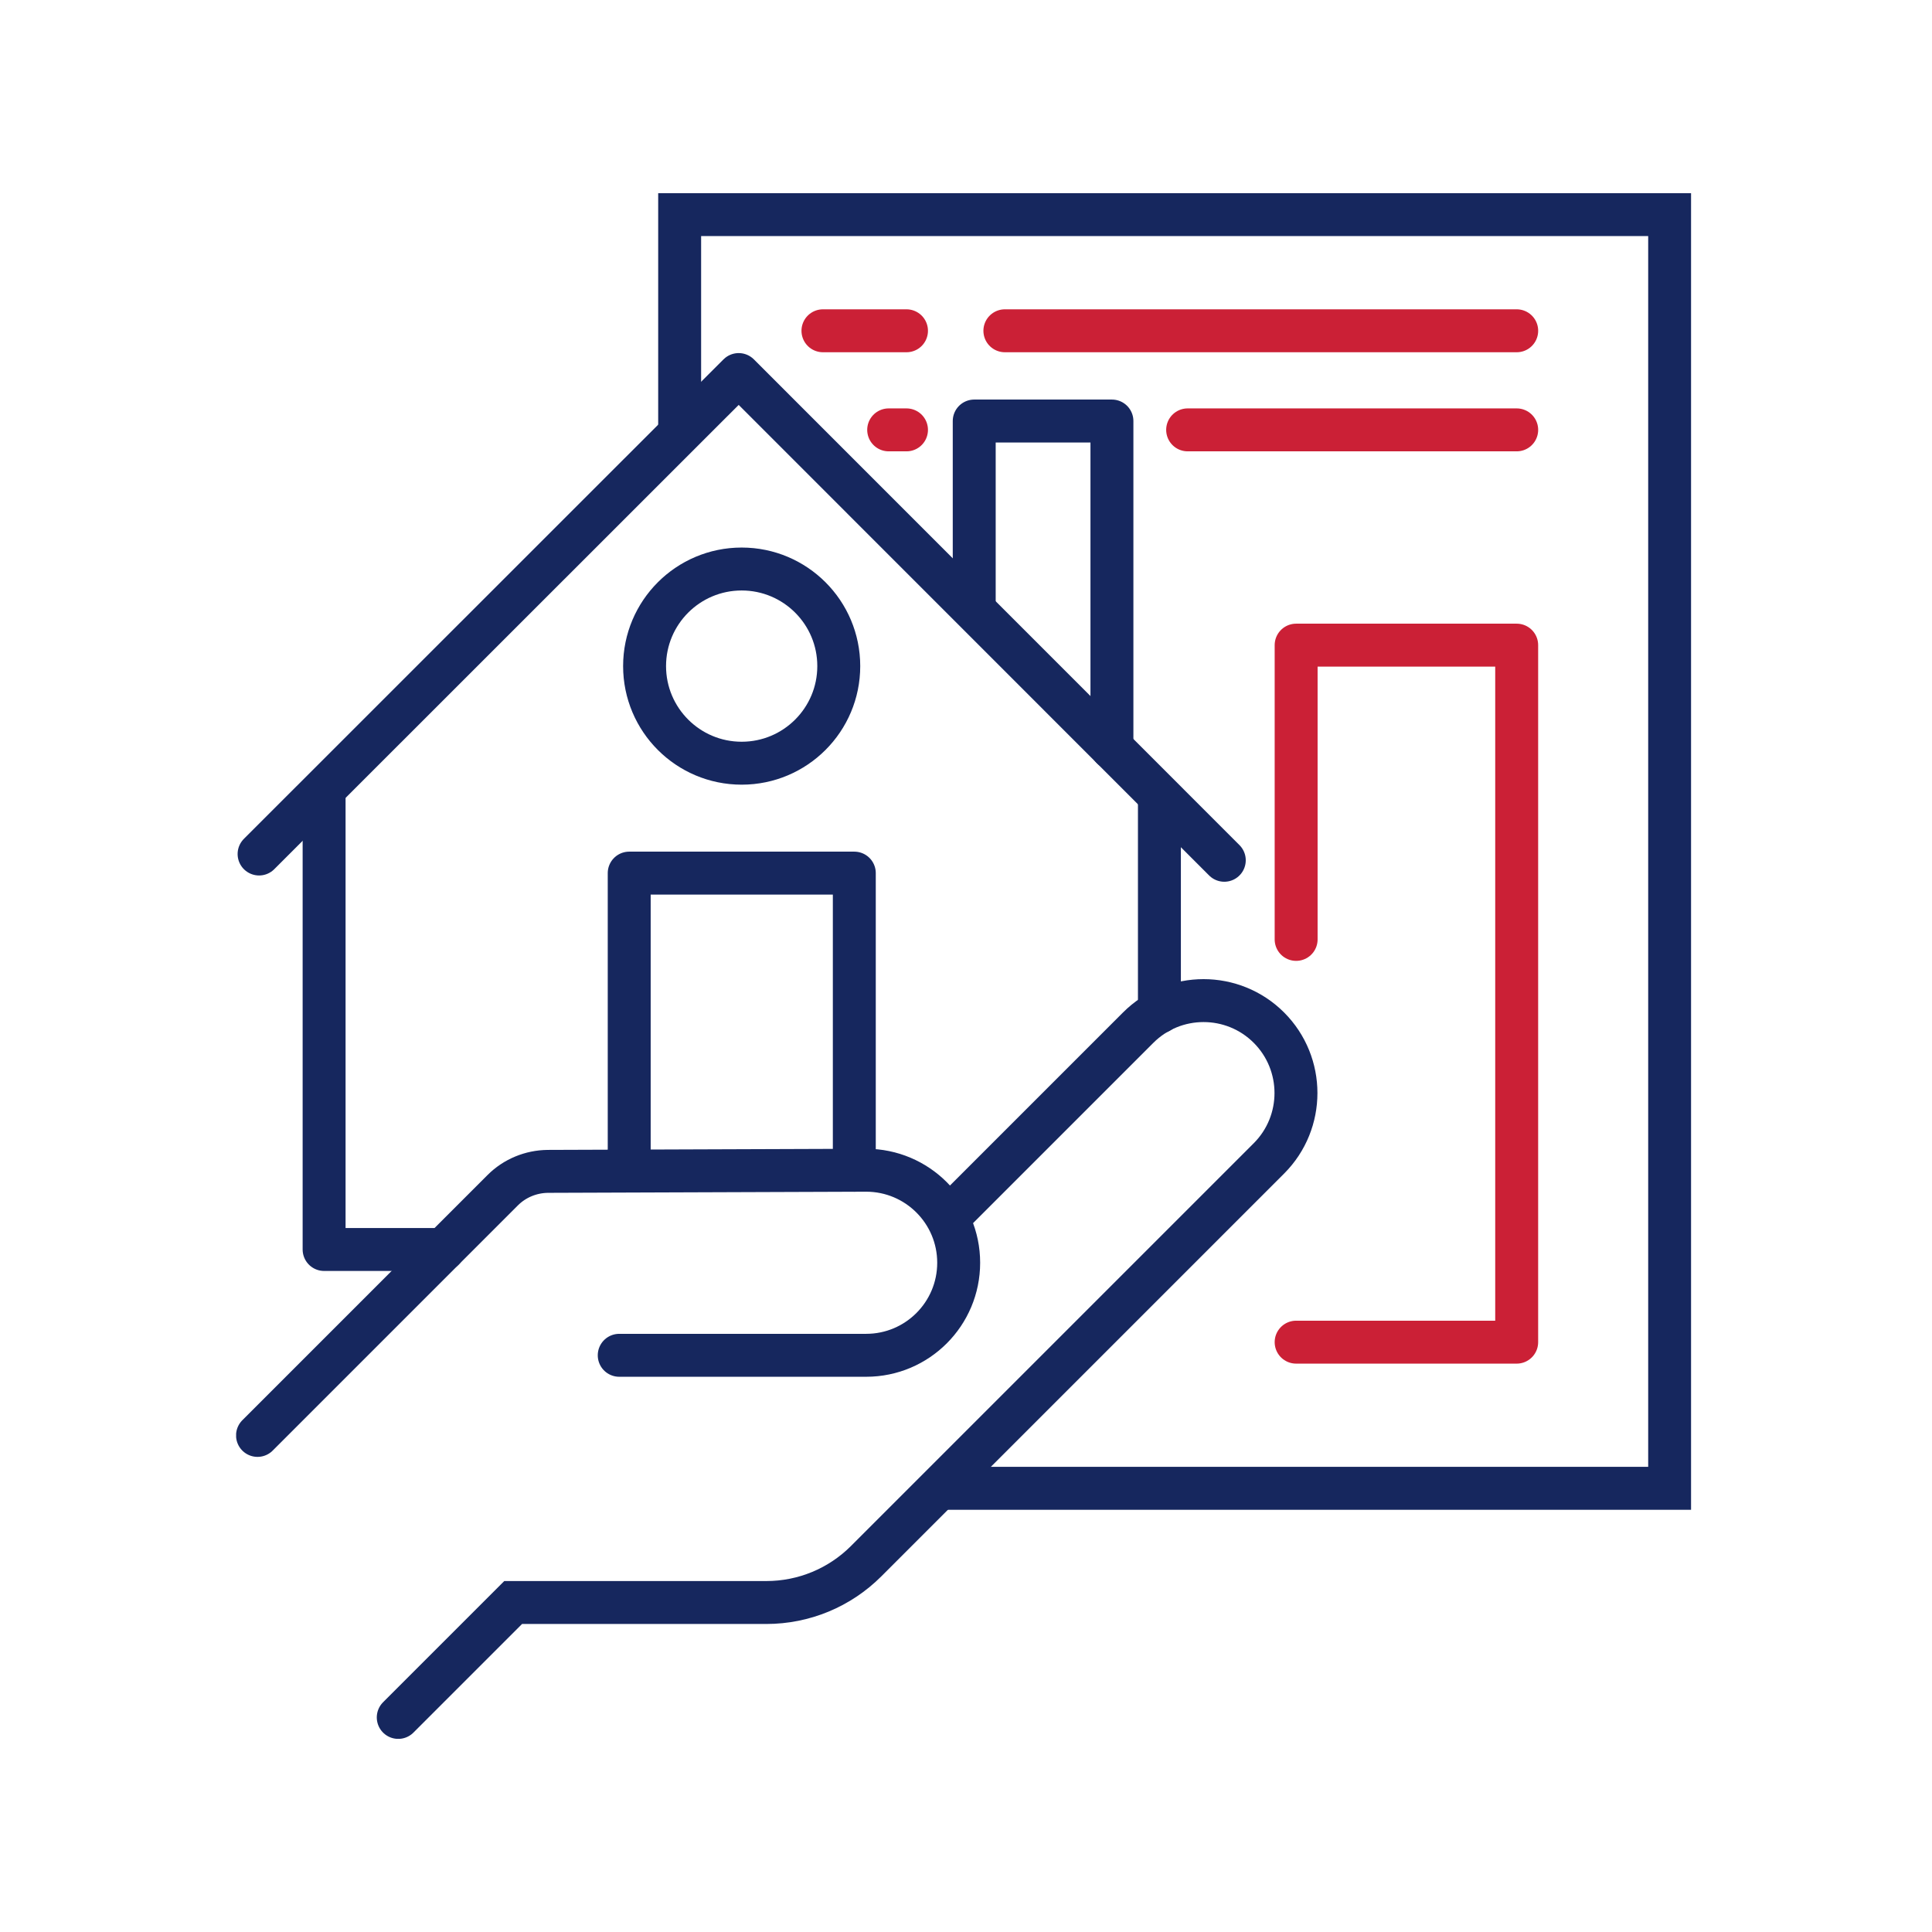 <svg width="90" height="90" viewBox="0 0 90 90" fill="none" xmlns="http://www.w3.org/2000/svg">
<rect width="90" height="90" fill="white"/>
<g clip-path="url(#clip0_536_3986)">
<path d="M11.996 66.867L23.419 55.444C23.977 54.886 24.735 54.574 25.525 54.567L40.349 54.514C42.726 54.514 44.659 56.44 44.659 58.824C44.659 61.202 42.733 63.135 40.349 63.135H28.846" stroke="#16275E" stroke-width="2" stroke-miterlimit="10" stroke-linecap="round"/>
<path d="M44.254 56.639L53.021 47.872C54.701 46.192 57.431 46.192 59.111 47.872C60.791 49.553 60.791 52.282 59.111 53.963L40.349 72.725C39.114 73.96 37.447 74.651 35.7 74.651H23.905L18.552 80.004" stroke="#16275E" stroke-width="2" stroke-miterlimit="10" stroke-linecap="round"/>
<path d="M44.101 69.331H77.779V9.996H31.661V19.932" stroke="#16275E" stroke-width="2" stroke-miterlimit="10" stroke-linecap="round"/>
<path d="M38.336 15.409H42.228" stroke="#CB2036" stroke-width="2" stroke-miterlimit="10" stroke-linecap="round"/>
<path d="M46.811 15.409H70.654" stroke="#CB2036" stroke-width="2" stroke-miterlimit="10" stroke-linecap="round"/>
<path d="M41.398 20.025H42.228" stroke="#CB2036" stroke-width="2" stroke-miterlimit="10" stroke-linecap="round"/>
<path d="M55.325 20.025H70.654" stroke="#CB2036" stroke-width="2" stroke-miterlimit="10" stroke-linecap="round"/>
<path d="M60.379 43.761V30.053H70.653V62.523H60.379" stroke="#CB2036" stroke-width="2" stroke-linecap="round" stroke-linejoin="round"/>
<path d="M54.01 47.142V37.127" stroke="#16275E" stroke-width="2" stroke-linecap="round" stroke-linejoin="round"/>
<path d="M15.098 37.127V58.206H20.657" stroke="#16275E" stroke-width="2" stroke-linecap="round" stroke-linejoin="round"/>
<path d="M12.069 39.783L34.411 17.448L57.032 40.075" stroke="#16275E" stroke-width="2" stroke-linecap="round" stroke-linejoin="round"/>
<path d="M29.311 54.514V40.673H39.797V54.514" stroke="#16275E" stroke-width="2" stroke-linecap="round" stroke-linejoin="round"/>
<path d="M34.55 35.553C37.048 35.553 39.073 33.528 39.073 31.03C39.073 28.532 37.048 26.507 34.55 26.507C32.052 26.507 30.027 28.532 30.027 31.03C30.027 33.528 32.052 35.553 34.55 35.553Z" stroke="#16275E" stroke-width="2" stroke-linecap="round" stroke-linejoin="round"/>
<path d="M45.383 28.34V19.613H51.798V34.842" stroke="#16275E" stroke-width="2" stroke-linecap="round" stroke-linejoin="round"/>
</g>
<defs>
<clipPath id="clip0_536_3986">
<rect width="67.776" height="72" fill="white" transform="translate(11 9)"/>
</clipPath>
</defs>
</svg>
